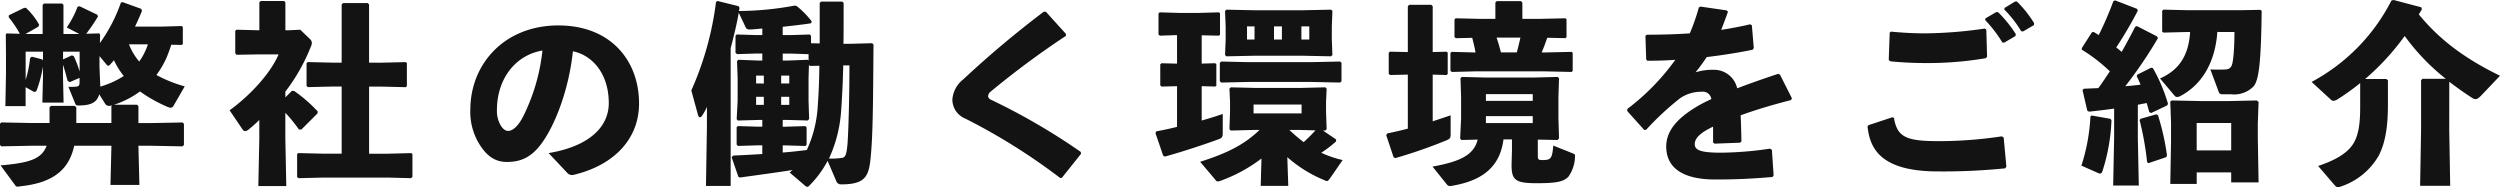 <svg xmlns="http://www.w3.org/2000/svg" width="414.88" height="31.072" viewBox="0 0 414.88 31.072">
  <path id="Path_9735" data-name="Path 9735" d="M-176.608-13.312a22.468,22.468,0,0,1-4.7-1.888,15.277,15.277,0,0,0,1.6-2.688,22.986,22.986,0,0,0,.864-2.336l1.728.032.192-.16v-2.816l-.192-.16-3.488.1h-4.256q.624-1.3,1.152-2.592l-.1-.352-3.1-1.12-.288.064a26.078,26.078,0,0,1-3.488,6.72l.032-1.408-.16-.192-2.144.064a27.527,27.527,0,0,0,1.952-2.88l-.128-.288-2.944-1.408-.32.1a15.235,15.235,0,0,1-1.792,3.424l2.08,1.088h-2.624v-4.832l-.224-.224h-3.008l-.224.224v4.832h-2.848l2.144-1.216.128-.32a11.427,11.427,0,0,0-2.208-2.816l-.32.032-2.5,1.216-.032.32a17.952,17.952,0,0,1,1.856,2.752l-2.208-.064-.128.192.032,3.232v3.2l-.1,5.44h3.36v-3.136l1.312.736c.256.128.48-.032.576-.352a21.9,21.9,0,0,0,.992-3.808v1.6l-.1,4.384h3.52l-.1-4.384V-16.9c.32.928.544,1.824.768,2.656l.352.224,1.632-.7v.768c0,.544-.224.64-.512.672a6.467,6.467,0,0,1-1.344.032l1.12,2.752c.128.288.16.352.576.352,1.952,0,3.04-.448,3.424-1.856l.96,1.536a.742.742,0,0,0,.672.384,1.017,1.017,0,0,0,.416-.064l.1-.032-.128.128v2.816h-5.824V-9.856l-.288-.224h-3.9l-.256.224v2.624h-2.848l-5.152-.1-.224.224v3.52l.224.224,5.152-.1h2.368c-.864,2.3-3.04,2.848-7.648,3.264l2.528,3.424a.363.363,0,0,0,.256.1,4.5,4.5,0,0,0,.576-.064c5.632-.608,8.032-2.944,8.864-6.72h6.176l-.16,6.5h4.8l-.16-6.5h2.016l5.312.1.224-.224V-7.1l-.224-.224-5.312.1h-2.016v-2.784l-.192-.256h-3.872a14.921,14.921,0,0,0,4.32-2.208,24.643,24.643,0,0,0,4.64,2.592,1.256,1.256,0,0,0,.448.1.511.511,0,0,0,.448-.256Zm-14.144-3.232v-1.792l1.088,1.312c.16.192.256.288.384.288.1,0,.192-.1.32-.224.192-.224.416-.448.608-.7a12.394,12.394,0,0,0,1.632,2.624,14.779,14.779,0,0,1-3.9,1.76Zm8.032-3.744a10.374,10.374,0,0,1-1.44,2.848,9.885,9.885,0,0,1-1.7-2.848Zm-11.328,4.512a18.046,18.046,0,0,0-.96-2.528l-.32-.16-1.472.672v-1.28h2.752Zm-6.08-1.824-.128-.192-1.728-.448-.288.224a17.707,17.707,0,0,1-.736,3.616v-4.672h2.88Zm40.224,6.112v-.96a30.911,30.911,0,0,0,4.288-7.616,1.129,1.129,0,0,0,.1-.448.875.875,0,0,0-.224-.576l-1.7-1.632-1.952.1h-.512v-4.608l-.192-.256H-164l-.224.224v4.64l-3.808-.1-.192.192v3.712l.192.256,3.9-.064h3.1c-1.408,3.3-4.9,6.944-8.128,9.28l2.144,3.168a.557.557,0,0,0,.448.288,1.023,1.023,0,0,0,.544-.256,20.717,20.717,0,0,0,1.792-1.6v3.1l-.16,7.872h4.64l-.16-7.872V-8.928a23.531,23.531,0,0,1,2.24,2.752l.416.032,2.688-2.688.032-.32a23.908,23.908,0,0,0-3.9-3.392l-.384-.032Zm13.888-5.76v-9.664l-.224-.224h-4.1l-.224.256v9.632h-1.408l-4.224-.1-.192.192v3.776l.224.192,4.192-.1h1.408V-2.144h-2.976l-4.224-.1-.192.16V1.728l.224.192,4.192-.1h10.624l3.872.1.224-.224V-2.08l-.192-.16-3.9.1h-3.1V-13.28h1.856l4.224.1.192-.16v-3.84l-.192-.16-4.224.1Zm32.9,18.3a1.045,1.045,0,0,0,1.024.32c6.784-1.6,10.88-6.016,10.88-11.84,0-7.1-4.672-12.96-13.408-12.96-8.8,0-14.592,6.272-14.592,14.016a10.14,10.14,0,0,0,1.568,5.792c1.216,1.92,2.592,2.848,4.512,2.848,2.5,0,4.288-.928,6.016-3.456,2.208-3.232,4.288-8.864,4.928-14.912,3.264.672,5.952,3.744,5.952,8.608,0,3.84-3.1,7.136-9.984,8.288Zm-4.128-20.32a31.979,31.979,0,0,1-3.168,10.88c-.864,1.728-1.792,2.464-2.528,2.464-.512,0-.96-.416-1.312-1.056a4.721,4.721,0,0,1-.544-2.432C-124.8-14.336-121.92-18.464-117.248-19.264Zm39.872-2.56V-23.2c1.728-.192,3.392-.384,4.672-.576l.16-.288a13.917,13.917,0,0,0-2.528-2.592l-.32-.064a52.292,52.292,0,0,1-9.248.9l.1-.512-.16-.288-3.488-.864-.256.16a51.743,51.743,0,0,1-4.1,14.688l1.12,4.1c.064.224.192.352.32.352s.256-.1.384-.32a8.073,8.073,0,0,0,.768-1.408v3.232l-.16,9.888h4.1V-19.648c.512-1.952.992-3.9,1.344-5.888l1.088,2.3c.192.416.352.512.9.48.608-.032,1.248-.1,1.92-.16v1.088h-1.056l-3.168-.1-.224.192v2.848l.256.224,3.136-.1h1.056V-17.6h-.672l-3.3-.128-.224.224.1,2.816v3.84l-.16,2.976.192.224,3.552-.1h.512v1.12h-.768l-3.3-.1-.192.192v2.88l.224.224,3.264-.1h.768v1.44c-1.568.1-3.168.192-4.832.256l-.256.288,1.12,3.232.256.128c3.2-.448,6.08-.832,8.736-1.248-.16.128-.32.288-.48.416L-73.7,3.136a.767.767,0,0,0,.416.224c.1,0,.192-.064.32-.192A16.742,16.742,0,0,0-69.92-.96l1.408,3.3a.83.83,0,0,0,.864.608c4.544,0,4.672-1.728,4.992-5.888.288-3.936.288-10.208.352-17.312l-.224-.224-3.808.1h-.96c.032-1.216.032-2.464.032-3.808v-2.976l-.224-.224h-3.52l-.224.224v6.72l-1.44-.032V-21.7l-.192-.224-3.168.1Zm1.088,8.032h-1.344V-15.1h1.344Zm0,2.208v1.344h-1.344v-1.344Zm-5.5,0h1.28v1.344h-1.28Zm0-2.208V-15.1h1.28v1.312Zm4.416-4.96h1.344l2.944.1V-17.6l-.128-.128-3.3.128h-.864Zm0,11.008h.672l3.488.1.224-.256-.1-2.944v-3.84l.064-2.176.16.16,1.568-.032c-.032,3.264-.16,5.184-.288,7.04a20.094,20.094,0,0,1-1.792,6.944c-1.344.16-2.656.32-4,.416V-3.52h.448l3.328.1.192-.224V-6.5L-73.6-6.72l-3.328.1h-.448ZM-66.3-16.8c0,4.16-.1,9.312-.288,12.608-.16,2.368-.416,2.688-1.024,2.752a10.808,10.808,0,0,1-2.08.1A22.341,22.341,0,0,0-67.68-9.216c.16-2.144.288-4.672.352-7.584ZM-31.04,1.856l3.168-3.968-.032-.32a106.06,106.06,0,0,0-14.848-8.64.87.87,0,0,1-.544-.576,1.094,1.094,0,0,1,.48-.832A143.6,143.6,0,0,1-30.368-21.7v-.32L-33.7-25.7h-.352A167.4,167.4,0,0,0-47.424-14.464a4.663,4.663,0,0,0-1.792,3.36,3.422,3.422,0,0,0,2.144,3.136A100.7,100.7,0,0,1-31.328,1.888ZM6.368-1.568A21.679,21.679,0,0,0,12.64,2.3a.607.607,0,0,0,.288.1c.16,0,.288-.128.544-.48l2.08-3.008A17.184,17.184,0,0,1,12-2.3a18.538,18.538,0,0,0,2.464-1.888v-.32L12.288-5.984h.384l.224-.224-.1-2.88v-1.7l.1-2.144-.224-.224-4.1.1H1.088l-4.1-.1-.224.224.1,2.144v1.7l-.1,2.88.224.224,3.872-.1h.9C-.672-3.744-3.424-2.272-8.1-.8L-5.5,2.272a.4.4,0,0,0,.352.192,2.729,2.729,0,0,0,.48-.128A25.205,25.205,0,0,0,2.08-1.344L1.952,3.2H6.528ZM8.576-6.08l2.464.064c-.608.672-1.28,1.344-1.952,1.952A23.848,23.848,0,0,1,6.72-6.08ZM.768-8.832V-10.3H8.736v1.472Zm-12.7-12.992v4.736l-2.592-.064-.192.192v3.488l.224.192,2.56-.064v6.752c-1.184.288-2.336.544-3.424.736l-.16.288,1.28,3.744.288.16c3.136-.864,6.848-2.112,8.928-2.88.544-.192.672-.416.672-.992v-3.2C-5.376-8.384-6.56-8-7.84-7.648v-5.7l2.24.064.192-.128v-3.584l-.192-.16-2.24.064v-4.7l2.848.064.192-.16V-25.44l-.192-.16-3.488.1h-2.944l-3.392-.1-.192.192v3.488l.224.192ZM.96-18.4H8.928l4.7.1.224-.224-.1-2.56v-2.176l.1-2.56-.224-.224-4.7.1H.96l-4.7-.1-.224.224.1,2.56v2.176l-.1,2.56.224.224Zm3.2-2.688v-2.176H5.472v2.176Zm4.544,0v-2.176h1.312v2.176Zm-7.776,0H-.32v-2.176H.928ZM-.16-14.048H10.368l4.768.1.224-.224v-3.04l-.224-.224-4.768.1H-.16l-4.448-.1-.224.224v3.04l.224.224Zm48.736-4.9c.352-.8.64-1.6.928-2.432l3.008.064.192-.16v-2.976l-.192-.16-4.48.1H45.376v-2.72l-.224-.224H41.12l-.224.224v2.72H38.624l-4.32-.1-.192.192V-21.5l.224.192,2.72-.064c.192.8.416,1.6.544,2.432l-3.968-.1-.192.192V-15.9l.224.192,3.936-.1H49.056l4.48.1.192-.16V-18.88l-.192-.16-4.48.1Zm-6.752,0c-.224-.832-.448-1.664-.736-2.464h3.968c-.192.832-.384,1.664-.608,2.464ZM47.936-4.48l3.3.064.224-.288L51.36-8v-3.52l.1-3.136-.224-.224-4,.1H39.3l-3.968-.1-.224.224.1,3.136V-8l-.16,3.328.192.256,2.72-.064C37.312-1.888,35.008-.832,30.464,0l2.368,2.944a.669.669,0,0,0,.544.288,2.661,2.661,0,0,0,.416-.064C38.656,2.336,41.664.1,42.24-4.512h1.408v1.76l-.064,2.5c0,2.528.672,3.008,4.224,3.008,3.616,0,4.48-.352,5.216-1.088a5.989,5.989,0,0,0,1.088-3.3c.032-.32,0-.416-.32-.544L50.5-3.488c-.16,2.144-.416,2.4-1.728,2.4-.736,0-.832-.064-.832-.736Zm-8.608-3.9H47.1v1.152H39.328Zm0-2.528v-1.12H47.1v1.12ZM26.368-6.3c-1.088.288-2.208.544-3.424.8l-.16.288L24-1.568l.288.16a81.779,81.779,0,0,0,8.544-2.976c.512-.224.64-.352.64-.928v-3.2c-1.024.352-1.984.672-2.976.992v-7.744l2.3.064.192-.16v-3.552l-.192-.16-2.3.064v-7.616l-.224-.224h-3.68l-.224.256v7.584l-2.976-.064-.192.192v3.488l.224.192,2.944-.064ZM62.784-9.216,65.6-6.08l.32-.032A47.226,47.226,0,0,1,71.488-11.3a6.131,6.131,0,0,1,3.648-1.12,1.408,1.408,0,0,1,1.6,1.216q-1.056.48-1.92.96c-2.976,1.7-5.568,3.84-5.568,6.912,0,2.752,1.7,5.472,8.16,5.472,3.744,0,6.432-.16,9.472-.416l.192-.256-.288-4.256-.32-.192a57.306,57.306,0,0,1-8.352.672c-2.848-.032-4.128-.32-4.128-1.408s1.088-1.984,3.04-2.912V-4l.256.192,4.224-.16.224-.192c-.032-1.536-.064-3.1-.128-4.352,2.368-.864,5.12-1.7,8.352-2.528l.16-.288-1.984-3.936-.32-.128c-2.5.832-4.768,1.632-6.784,2.4a3.923,3.923,0,0,0-3.9-3.072,9.358,9.358,0,0,0-3.008.416c.64-.768,1.344-1.76,1.856-2.528,2.656-.32,5.28-.736,7.616-1.216l.192-.288-.32-3.776-.288-.16c-1.6.384-3.2.672-4.8.928.352-.928.736-1.888,1.12-3.008L79.3-25.92l-4.384-.64-.256.16a33.493,33.493,0,0,1-1.5,4.288c-2.368.16-4.736.224-7.136.224l-.224.192.128,3.936.192.192c1.5,0,3.1-.032,4.64-.16a37.747,37.747,0,0,1-7.968,8.16Zm62.56-16.864a18.97,18.97,0,0,1,2.816,3.616l.32.032,1.792-1.056.032-.32a19.487,19.487,0,0,0-2.848-3.584h-.32l-1.728,1.056Zm-3.168,1.76a21.192,21.192,0,0,1,2.848,3.712l.32.032,1.856-1.088.064-.32a20.415,20.415,0,0,0-2.944-3.648H124l-1.76,1.024Zm-15.84,2.08-.16,4.544.256.224c1.92.192,4,.288,5.792.288a57.5,57.5,0,0,0,10.016-.8l.256-.224-.128-4.512-.224-.192a72.105,72.105,0,0,1-9.888.8c-1.888,0-3.776-.1-5.7-.288Zm-3.68,15.584C103.04-3.072,104.768.8,114.336.8A102.478,102.478,0,0,0,125.5.288L125.7,0l-.448-4.8-.288-.224a70.523,70.523,0,0,1-10.3.8c-5.344,0-7.072-.512-7.616-3.84l-.256-.128L102.816-6.88Zm44.736-19.52-3.648-1.408-.288.128a56.283,56.283,0,0,1-2.432,5.632c-.288-.192-.544-.352-.832-.512l-.288.032-1.7,2.656.032.256a27.131,27.131,0,0,1,4.64,3.584c-.64.928-1.248,1.888-1.92,2.784q-1.152.048-2.4.1l-.224.224.8,3.424.288.16c1.44-.16,2.848-.32,4.16-.512v4.9l-.16,7.872h4.256l-.16-7.872v-5.536c.48-.1.992-.192,1.472-.288.128.48.288.992.416,1.5l.32.16,2.688-1.28.1-.288a27.62,27.62,0,0,0-2.5-5.888l-.288-.064-2.3,1.152-.1.256c.224.448.448.928.64,1.408-.832.1-1.664.192-2.528.256a73.216,73.216,0,0,0,5.408-7.968l-.128-.288-3.36-1.728-.288.128c-.736,1.44-1.472,2.816-2.24,4.16-.288-.256-.608-.512-.9-.736a65.769,65.769,0,0,0,3.584-6.112Zm16.16,3.84c-.032,3.616-.256,5.12-.48,5.6a1.045,1.045,0,0,1-.992.608c-.384.032-.768.032-1.152.032s-.832,0-1.376-.032l1.376,3.712c.128.32.256.416.672.416h1.408a4.512,4.512,0,0,0,3.68-1.28c.96-1.024,1.28-4.416,1.376-12.544l-.192-.192-3.424.064h-8.64l-4.064-.1-.192.224V-22.4l.224.16,4.032-.1h.384c-.256,3.936-1.824,6.3-4.992,7.712l2.4,2.848a.519.519,0,0,0,.448.224,1.1,1.1,0,0,0,.416-.1c3.776-1.92,5.92-5.824,6.24-10.688ZM163.008.96V2.624h4.544l-.128-7.3V-7.136l.128-3.584-.288-.256-4.608.1h-4.64l-4.864-.1-.256.192.128,3.488v3.04L152.9,2.88h4.384V.96Zm0-3.648H157.28V-7.232h5.728ZM139.84-8.48l-.192.16a31.537,31.537,0,0,1-1.5,8.16L140.9,1.056a.971.971,0,0,0,.352.1c.192,0,.288-.128.416-.48a31.22,31.22,0,0,0,1.472-8.384l-.192-.224Zm8.128.544-.16.224a50.12,50.12,0,0,1,1.248,6.976l.224.16,2.944-.992.128-.288a40.4,40.4,0,0,0-1.5-6.688l-.288-.128ZM199.2-14.08c1.216.928,2.464,1.824,3.808,2.688a1.02,1.02,0,0,0,.544.192c.288,0,.544-.192.928-.576l3.136-3.3c-6.176-3.008-10.208-6.208-13.472-10.176.16-.288.352-.576.512-.864l-.1-.32-4.608-1.216-.352.1a31.564,31.564,0,0,1-13.248,13.5l3.136,2.88a.721.721,0,0,0,.512.256,1.637,1.637,0,0,0,.768-.32,39.305,39.305,0,0,0,3.648-2.624v4.032c0,2.624-.256,4.448-1.024,5.824-.928,1.664-2.912,2.88-5.952,3.9l2.72,3.168c.224.256.352.352.576.352a.633.633,0,0,0,.32-.064,11.355,11.355,0,0,0,6.464-5.216c1.12-2.208,1.5-4.96,1.5-8.352v-4.1l-.256-.224h-3.52a40.889,40.889,0,0,0,6.56-7.136,35.836,35.836,0,0,0,6.816,7.1h-3.872l-.224.256v8.16l-.16,9.344h4.992l-.16-9.28Z" transform="translate(207.264 27.648)" fill="#131313"/>
</svg>
